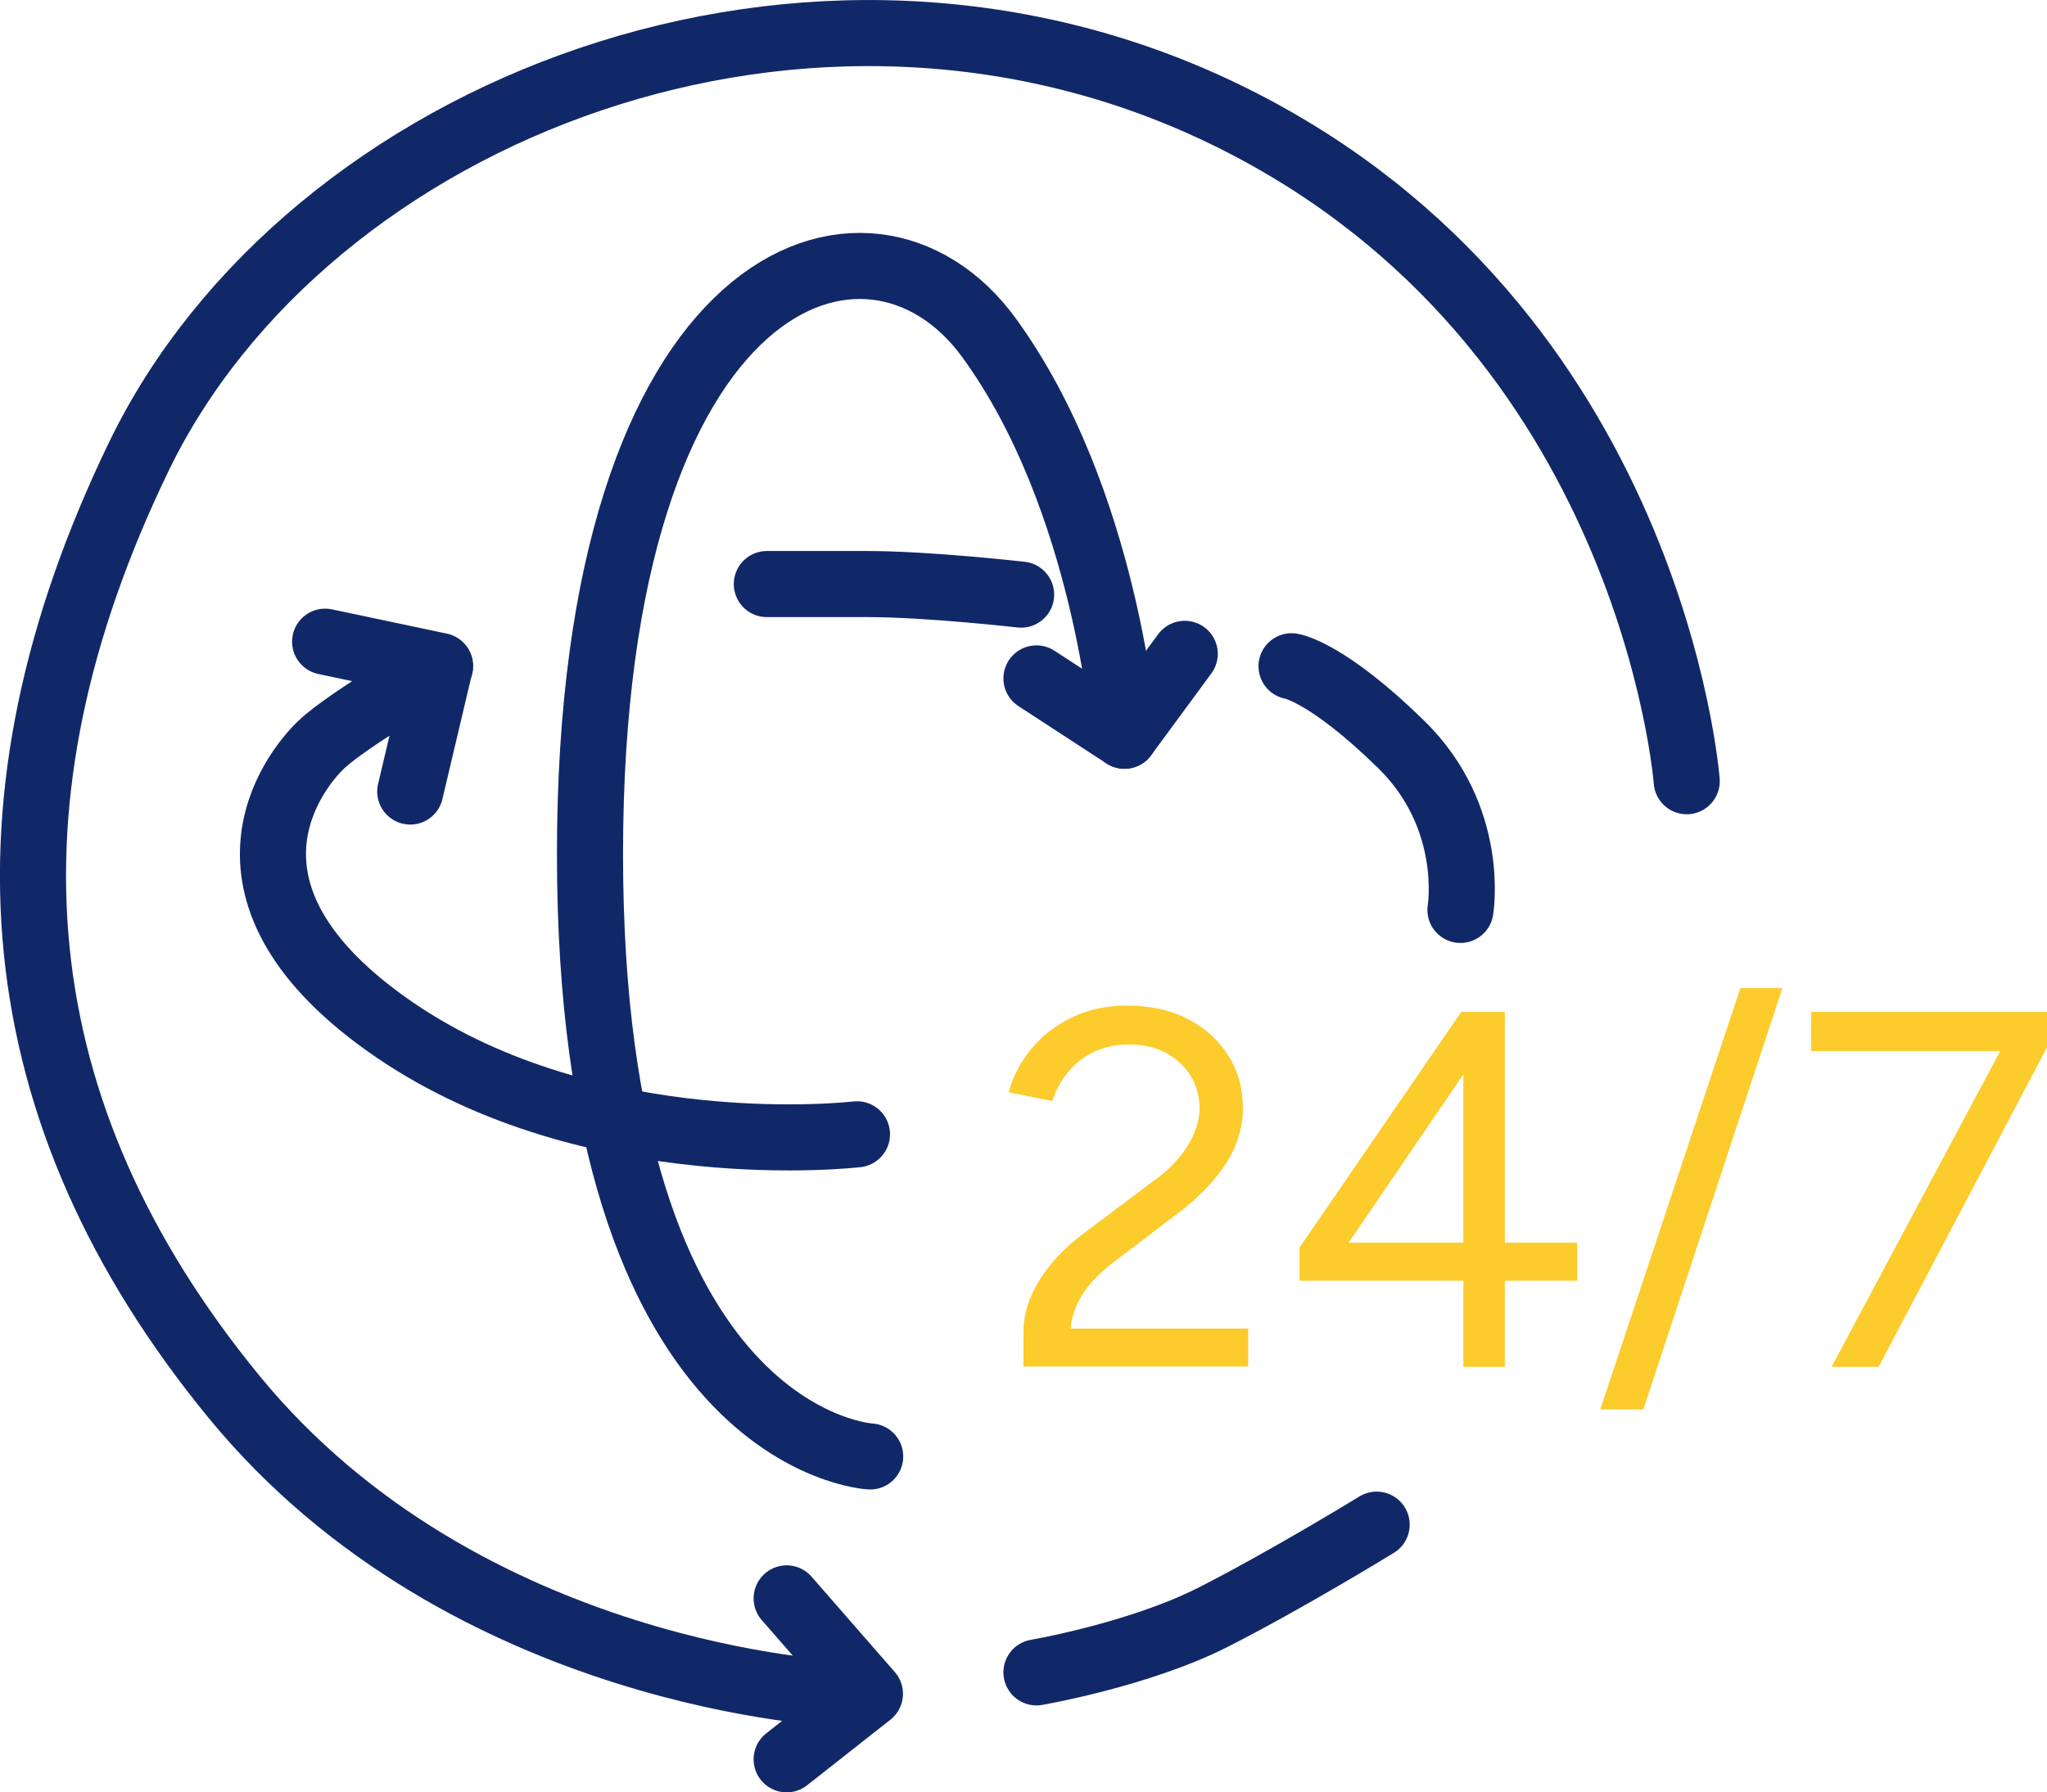<?xml version="1.0" encoding="UTF-8"?>
<svg id="Layer_2" data-name="Layer 2" xmlns="http://www.w3.org/2000/svg" viewBox="0 0 77.44 67.82">
  <defs>
    <style>
      .cls-1 {
        fill: #fccb2c;
      }

      .cls-2 {
        fill: none;
        stroke: #112868;
        stroke-linecap: round;
        stroke-linejoin: round;
        stroke-width: 2.5px;
      }
    </style>
  </defs>
  <g id="Layer_1-2" data-name="Layer 1">
    <g>
      <g>
        <path class="cls-1" d="m40.96,48.96c.28-.42.67-.83,1.18-1.21l2.63-2c.73-.59,1.29-1.2,1.67-1.82.38-.63.58-1.29.58-2,0-.74-.18-1.4-.55-1.99-.37-.58-.87-1.04-1.53-1.38-.65-.34-1.43-.51-2.32-.51-.77,0-1.46.15-2.09.46-.63.31-1.14.71-1.54,1.21-.4.5-.68,1.04-.83,1.61l1.65.33c.12-.37.3-.72.56-1.05.26-.33.58-.59.98-.79.4-.2.86-.3,1.38-.3s1,.11,1.4.33c.4.22.7.51.92.87.22.36.33.77.33,1.22,0,.31-.07.62-.21.95s-.33.64-.59.94c-.25.3-.54.57-.87.8l-2.78,2.09c-.47.36-.87.74-1.2,1.15-.33.41-.58.82-.75,1.24s-.26.83-.26,1.26v1.34h8.5v-1.44h-6.72c.04-.46.2-.9.47-1.32Z"/>
        <path class="cls-1" d="m56.93,38.29h-1.65l-6.12,8.92v1.25h6.2v3.26h1.57v-3.26h2.74v-1.44h-2.74v-8.73Zm-1.57,8.73h-4.34l4.34-6.37v6.37Z"/>
        <polygon class="cls-1" points="60.54 53.33 62.17 53.33 67.43 37.39 65.84 37.39 60.54 53.33"/>
        <polygon class="cls-1" points="68.52 38.29 68.52 39.77 75.67 39.77 69.29 51.72 71.07 51.72 77.44 39.63 77.44 38.29 68.52 38.29"/>
      </g>
      <path class="cls-2" d="m31.86,64.09s-14.23-.53-23.01-11.24C.07,42.13-1.07,30.36,5.25,17.28,11.58,4.19,30.72-3.45,46.62,4.46c15.9,7.9,17.19,25.1,17.19,25.1"/>
      <path class="cls-2" d="m39.21,63.28s3.85-.66,6.65-2.07c2.8-1.42,6.22-3.52,6.22-3.52"/>
      <path class="cls-2" d="m32.92,55.11s-10.6-.53-10.6-22.79,10.6-25.69,15.08-19.56c4.48,6.13,5.14,15.08,5.14,15.08l-3.33-2.17"/>
      <line class="cls-2" x1="44.82" y1="24.74" x2="42.54" y2="27.84"/>
      <path class="cls-2" d="m32.42,42.92s-9.98,1.18-17.49-3.95c-7.51-5.14-3.82-9.81-2.77-10.8s4.48-2.96,4.48-2.96l-1.12,4.74"/>
      <line class="cls-2" x1="12.3" y1="24.28" x2="16.65" y2="25.2"/>
      <path class="cls-2" d="m55.25,34.43s.59-3.49-2.24-6.26-4.15-2.96-4.15-2.96"/>
      <polyline class="cls-2" points="29.76 60.48 32.91 64.09 29.76 66.57"/>
      <path class="cls-2" d="m38.63,22.5s-3.51-.4-5.8-.4h-3.82"/>
    </g>
  </g>
</svg>